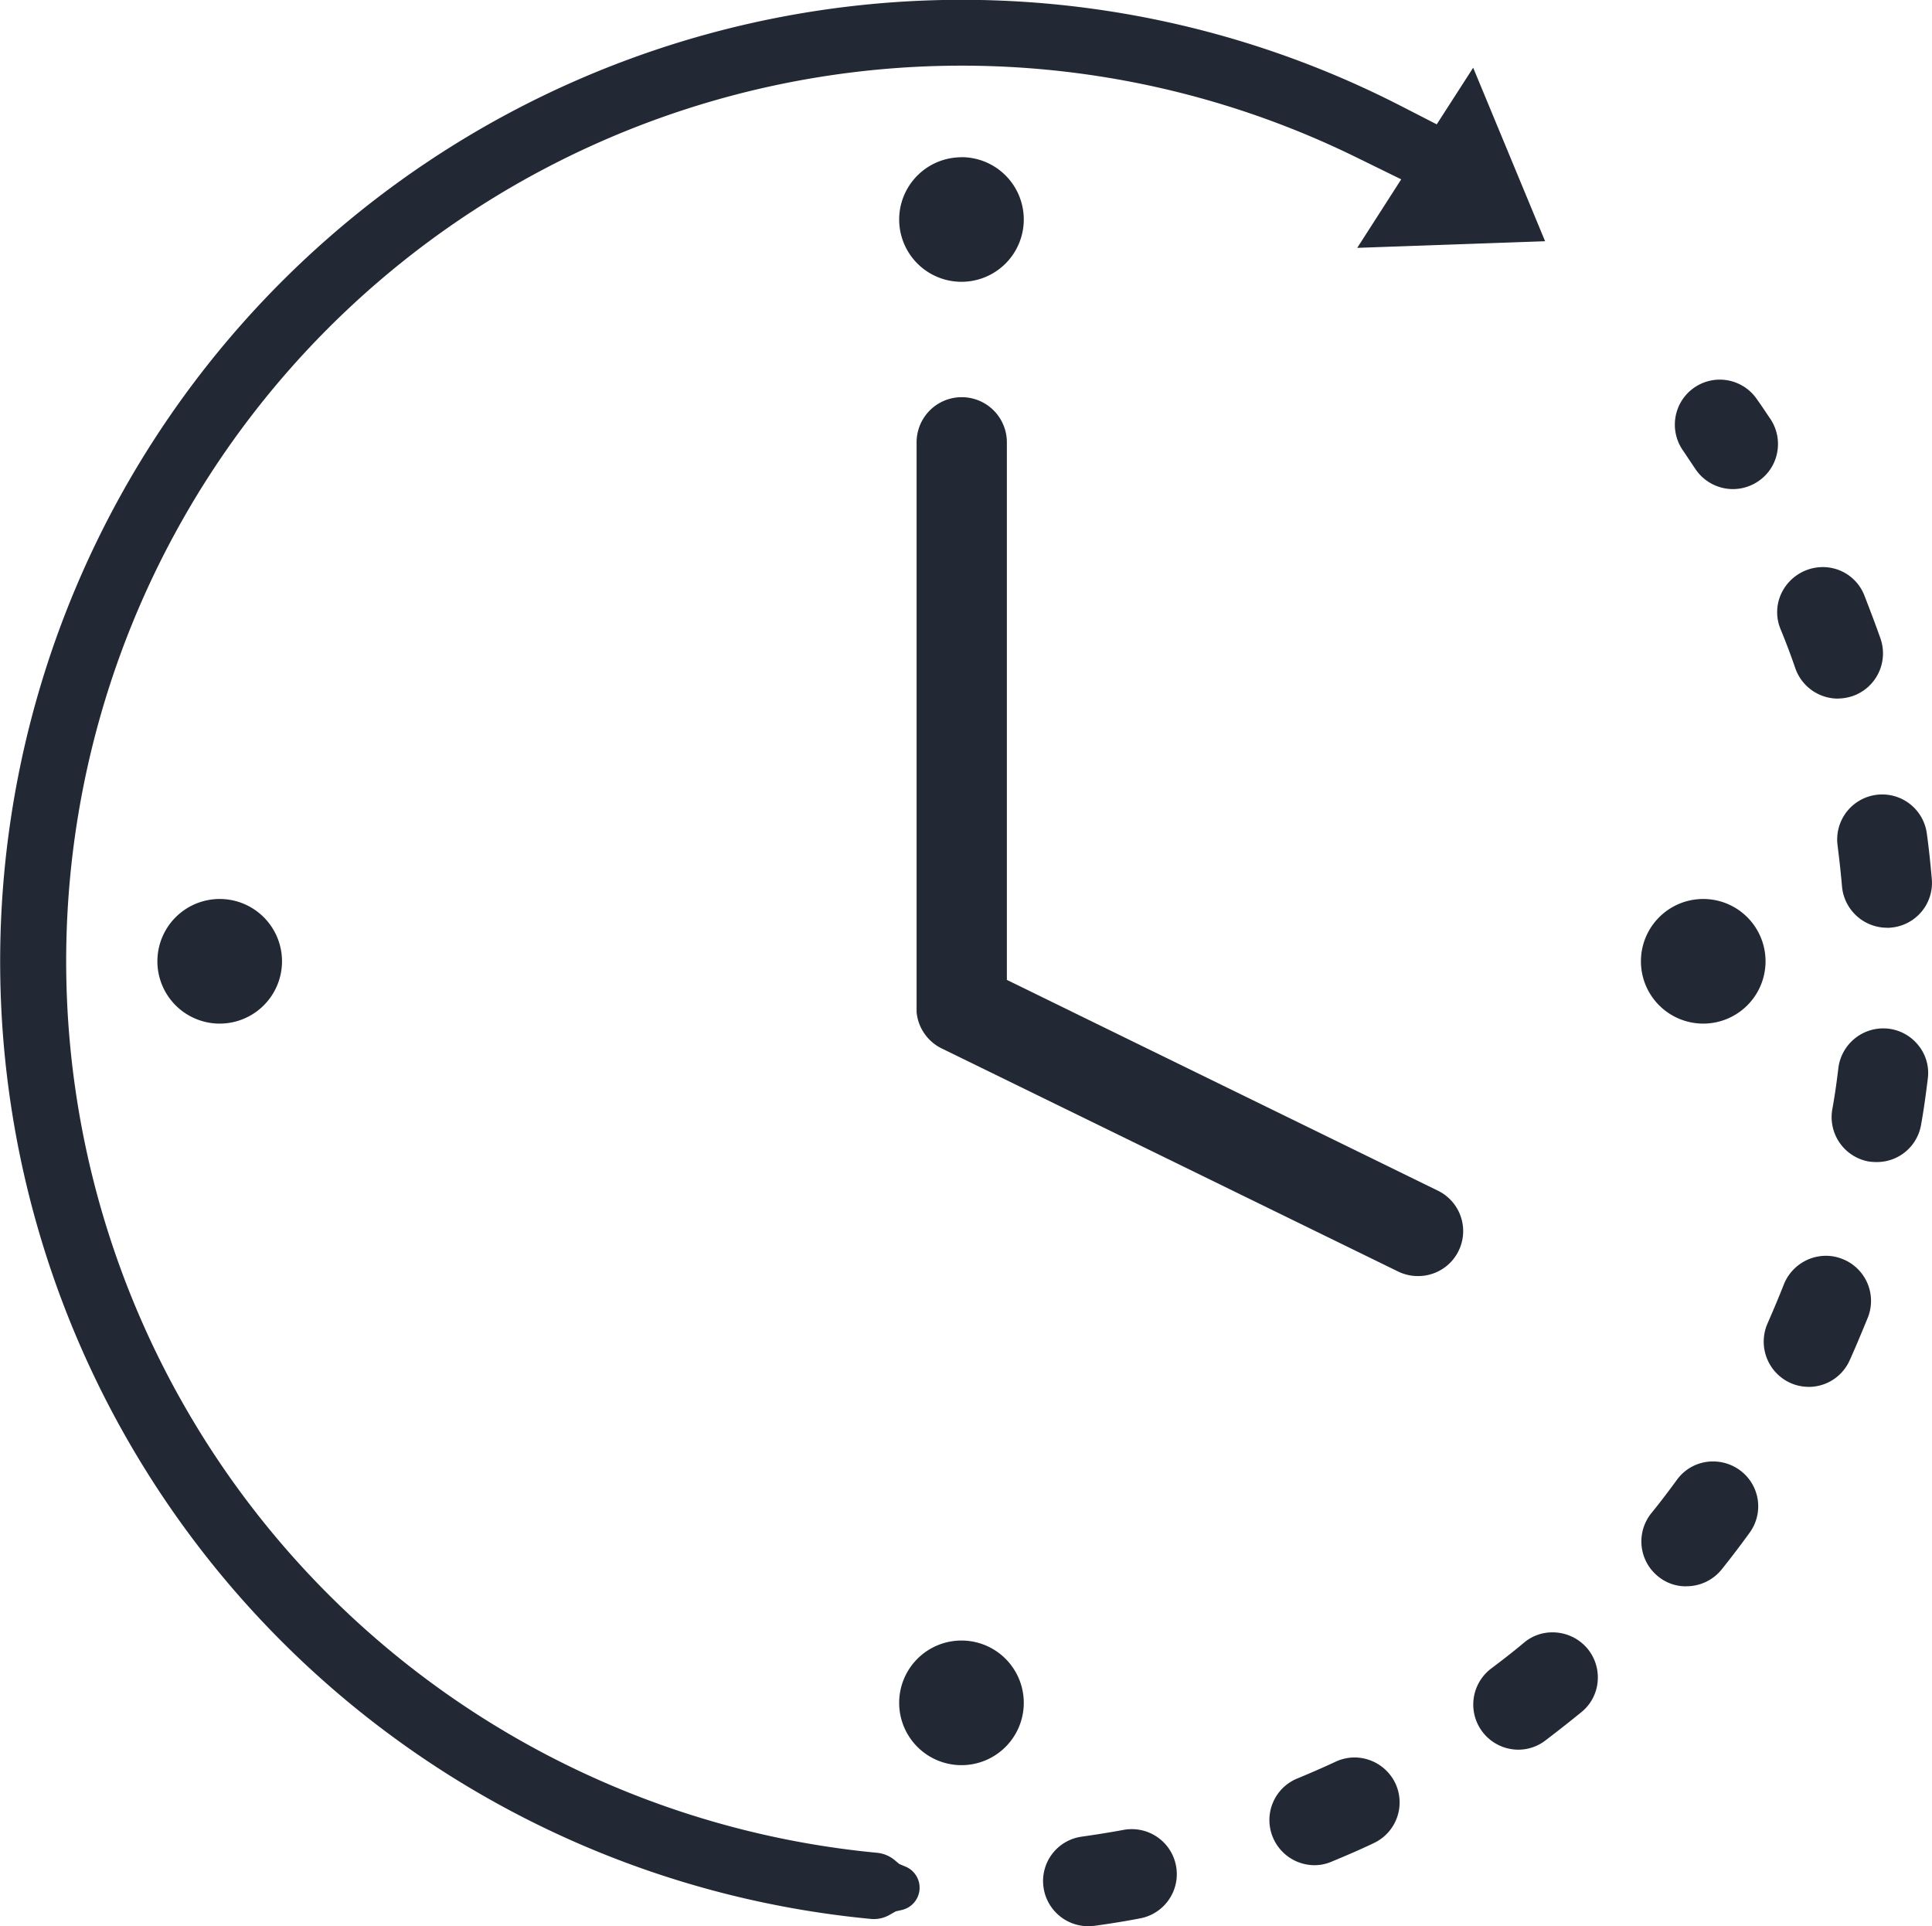 <svg id="グループ_3069" data-name="グループ 3069" xmlns="http://www.w3.org/2000/svg" xmlns:xlink="http://www.w3.org/1999/xlink" width="98.447" height="98.142" viewBox="0 0 98.447 98.142">
  <defs>
    <clipPath id="clip-path">
      <rect id="長方形_2997" data-name="長方形 2997" width="98.447" height="98.142" fill="none"/>
    </clipPath>
  </defs>
  <g id="グループ_3068" data-name="グループ 3068" transform="translate(0 0)" clip-path="url(#clip-path)">
    <path id="パス_266879" data-name="パス 266879" d="M66.5,62.523a2.293,2.293,0,0,1-1.013-.232L42.226,50.923a2.3,2.3,0,0,1-1.275-1.843l0-29.037a2.3,2.3,0,0,1,4.6,0v27.39L67.514,58.172A2.291,2.291,0,0,1,66.5,62.523" transform="translate(5.755 2.494)" fill="#222935"/>
    <path id="パス_266880" data-name="パス 266880" d="M43.347,7.021A3.175,3.175,0,1,1,40.172,10.2a3.174,3.174,0,0,1,3.175-3.174" transform="translate(5.646 0.987)" fill="#222935"/>
    <path id="パス_266881" data-name="パス 266881" d="M43.207,12.089a2.035,2.035,0,1,1,2.035-2.035,2.037,2.037,0,0,1-2.035,2.035" transform="translate(5.786 1.127)" fill="#222935"/>
    <path id="パス_266882" data-name="パス 266882" d="M43.347,73.287a3.175,3.175,0,1,1-3.175,3.175,3.175,3.175,0,0,1,3.175-3.175" transform="translate(5.646 10.3)" fill="#222935"/>
    <path id="パス_266883" data-name="パス 266883" d="M43.207,78.356a2.035,2.035,0,1,1,2.035-2.035,2.037,2.037,0,0,1-2.035,2.035" transform="translate(5.786 10.44)" fill="#222935"/>
    <path id="パス_266884" data-name="パス 266884" d="M76.487,40.16a3.175,3.175,0,1,1-3.175,3.175,3.175,3.175,0,0,1,3.175-3.175" transform="translate(10.303 5.644)" fill="#222935"/>
    <path id="パス_266885" data-name="パス 266885" d="M76.347,45.229a2.035,2.035,0,1,1,2.035-2.035,2.037,2.037,0,0,1-2.035,2.035" transform="translate(10.444 5.785)" fill="#222935"/>
    <path id="パス_266886" data-name="パス 266886" d="M10.207,40.16a3.175,3.175,0,1,1-3.175,3.175,3.176,3.176,0,0,1,3.175-3.175" transform="translate(0.988 5.644)" fill="#222935"/>
    <path id="パス_266887" data-name="パス 266887" d="M10.067,45.229A2.035,2.035,0,1,1,12.1,43.195a2.037,2.037,0,0,1-2.035,2.035" transform="translate(1.129 5.785)" fill="#222935"/>
    <path id="パス_266888" data-name="パス 266888" d="M77.786,22.536a2.309,2.309,0,0,1-1.912-1.023c-.2-.3-.4-.594-.593-.89a2.3,2.3,0,0,1-.421-1.754,2.29,2.29,0,0,1,4.129-.941c.176.245.34.488.5.728l.21.31a2.3,2.3,0,0,1,.34,1.72,2.266,2.266,0,0,1-.973,1.459,2.306,2.306,0,0,1-1.281.391" transform="translate(10.516 2.384)" fill="#222935"/>
    <path id="パス_266889" data-name="パス 266889" d="M82.495,32.034a2.306,2.306,0,0,1-2.169-1.541c-.225-.662-.482-1.336-.755-2a2.25,2.25,0,0,1,.007-1.742,2.341,2.341,0,0,1,2.14-1.418,2.269,2.269,0,0,1,2.118,1.427c.282.727.569,1.476.828,2.214A2.3,2.3,0,0,1,83.256,31.9a2.46,2.46,0,0,1-.762.131" transform="translate(11.158 3.561)" fill="#222935"/>
    <path id="パス_266890" data-name="パス 266890" d="M84.614,42.285a2.311,2.311,0,0,1-2.288-2.1c-.057-.691-.141-1.413-.227-2.108a2.294,2.294,0,0,1,4.545-.625c.109.777.19,1.575.258,2.346a2.287,2.287,0,0,1-2.089,2.481,1.348,1.348,0,0,1-.154.009Z" transform="translate(11.535 4.985)" fill="#222935"/>
    <path id="パス_266891" data-name="パス 266891" d="M75.624,71.649a2.224,2.224,0,0,1-1.434-.5,2.292,2.292,0,0,1-.354-3.222c.438-.536.882-1.123,1.3-1.695a2.259,2.259,0,0,1,1.853-.945,2.3,2.3,0,0,1,1.353.439,2.279,2.279,0,0,1,.508,3.188q-.693.958-1.423,1.87a2.3,2.3,0,0,1-1.8.862" transform="translate(10.306 9.176)" fill="#222935"/>
    <path id="パス_266892" data-name="パス 266892" d="M81.081,62.777a2.256,2.256,0,0,1-.927-.2A2.307,2.307,0,0,1,79,59.531c.289-.663.571-1.328.826-1.979A2.316,2.316,0,0,1,81.966,56.1a2.254,2.254,0,0,1,.833.159,2.295,2.295,0,0,1,1.3,3l-.132.319c-.254.615-.512,1.236-.789,1.848a2.289,2.289,0,0,1-2.094,1.354" transform="translate(11.074 7.884)" fill="#222935"/>
    <path id="パス_266893" data-name="パス 266893" d="M84.136,52.752a3.043,3.043,0,0,1-.42-.03,2.3,2.3,0,0,1-1.852-2.645c.127-.689.227-1.405.313-2.123a2.307,2.307,0,0,1,2.285-2.014,2.54,2.54,0,0,1,.277.016,2.3,2.3,0,0,1,1.529.866,2.234,2.234,0,0,1,.466,1.673c-.095.773-.2,1.558-.339,2.33a2.284,2.284,0,0,1-2.259,1.926" transform="translate(11.5 6.457)" fill="#222935"/>
    <path id="パス_266894" data-name="パス 266894" d="M68.112,78.9a2.3,2.3,0,0,1-1.38-4.132c.57-.428,1.142-.871,1.685-1.328a2.237,2.237,0,0,1,1.445-.518,2.325,2.325,0,0,1,1.785.835,2.3,2.3,0,0,1,.513,1.68,2.248,2.248,0,0,1-.82,1.544c-.6.49-1.225.981-1.852,1.458a2.265,2.265,0,0,1-1.375.461" transform="translate(9.249 10.248)" fill="#222935"/>
    <path id="パス_266895" data-name="パス 266895" d="M48.891,86.658a2.3,2.3,0,0,1-2.267-1.982,2.281,2.281,0,0,1,1.959-2.582c.706-.1,1.414-.213,2.109-.341a2.249,2.249,0,0,1,.423-.04,2.293,2.293,0,0,1,.424,4.548c-.779.151-1.564.273-2.336.381-.082,0-.2.016-.313.016" transform="translate(6.549 11.484)" fill="#222935"/>
    <path id="パス_266896" data-name="パス 266896" d="M59.007,84a2.307,2.307,0,0,1-2.119-1.425,2.288,2.288,0,0,1,1.248-2.994c.657-.27,1.31-.554,1.949-.853a2.271,2.271,0,0,1,.967-.217,2.312,2.312,0,0,1,2.081,1.32,2.29,2.29,0,0,1-1.1,3.043c-.713.342-1.442.652-2.158.949a2.211,2.211,0,0,1-.867.177" transform="translate(7.97 11.034)" fill="#222935"/>
    <path id="パス_266897" data-name="パス 266897" d="M44.446,97.778A49,49,0,1,1,71.37,5.391l1.84.944L75.067,3.45l3.665,8.841-9.573.338L71.4,9.137,69.1,8.01A45.63,45.63,0,1,0,44.676,94.4a1.65,1.65,0,0,1,.888.356l.262.218.314.131a1.164,1.164,0,0,1-.175,2.208l-.323.074-.291.165a1.62,1.62,0,0,1-.823.227Z" transform="translate(0 0)" fill="#222935"/>
  </g>
</svg>
